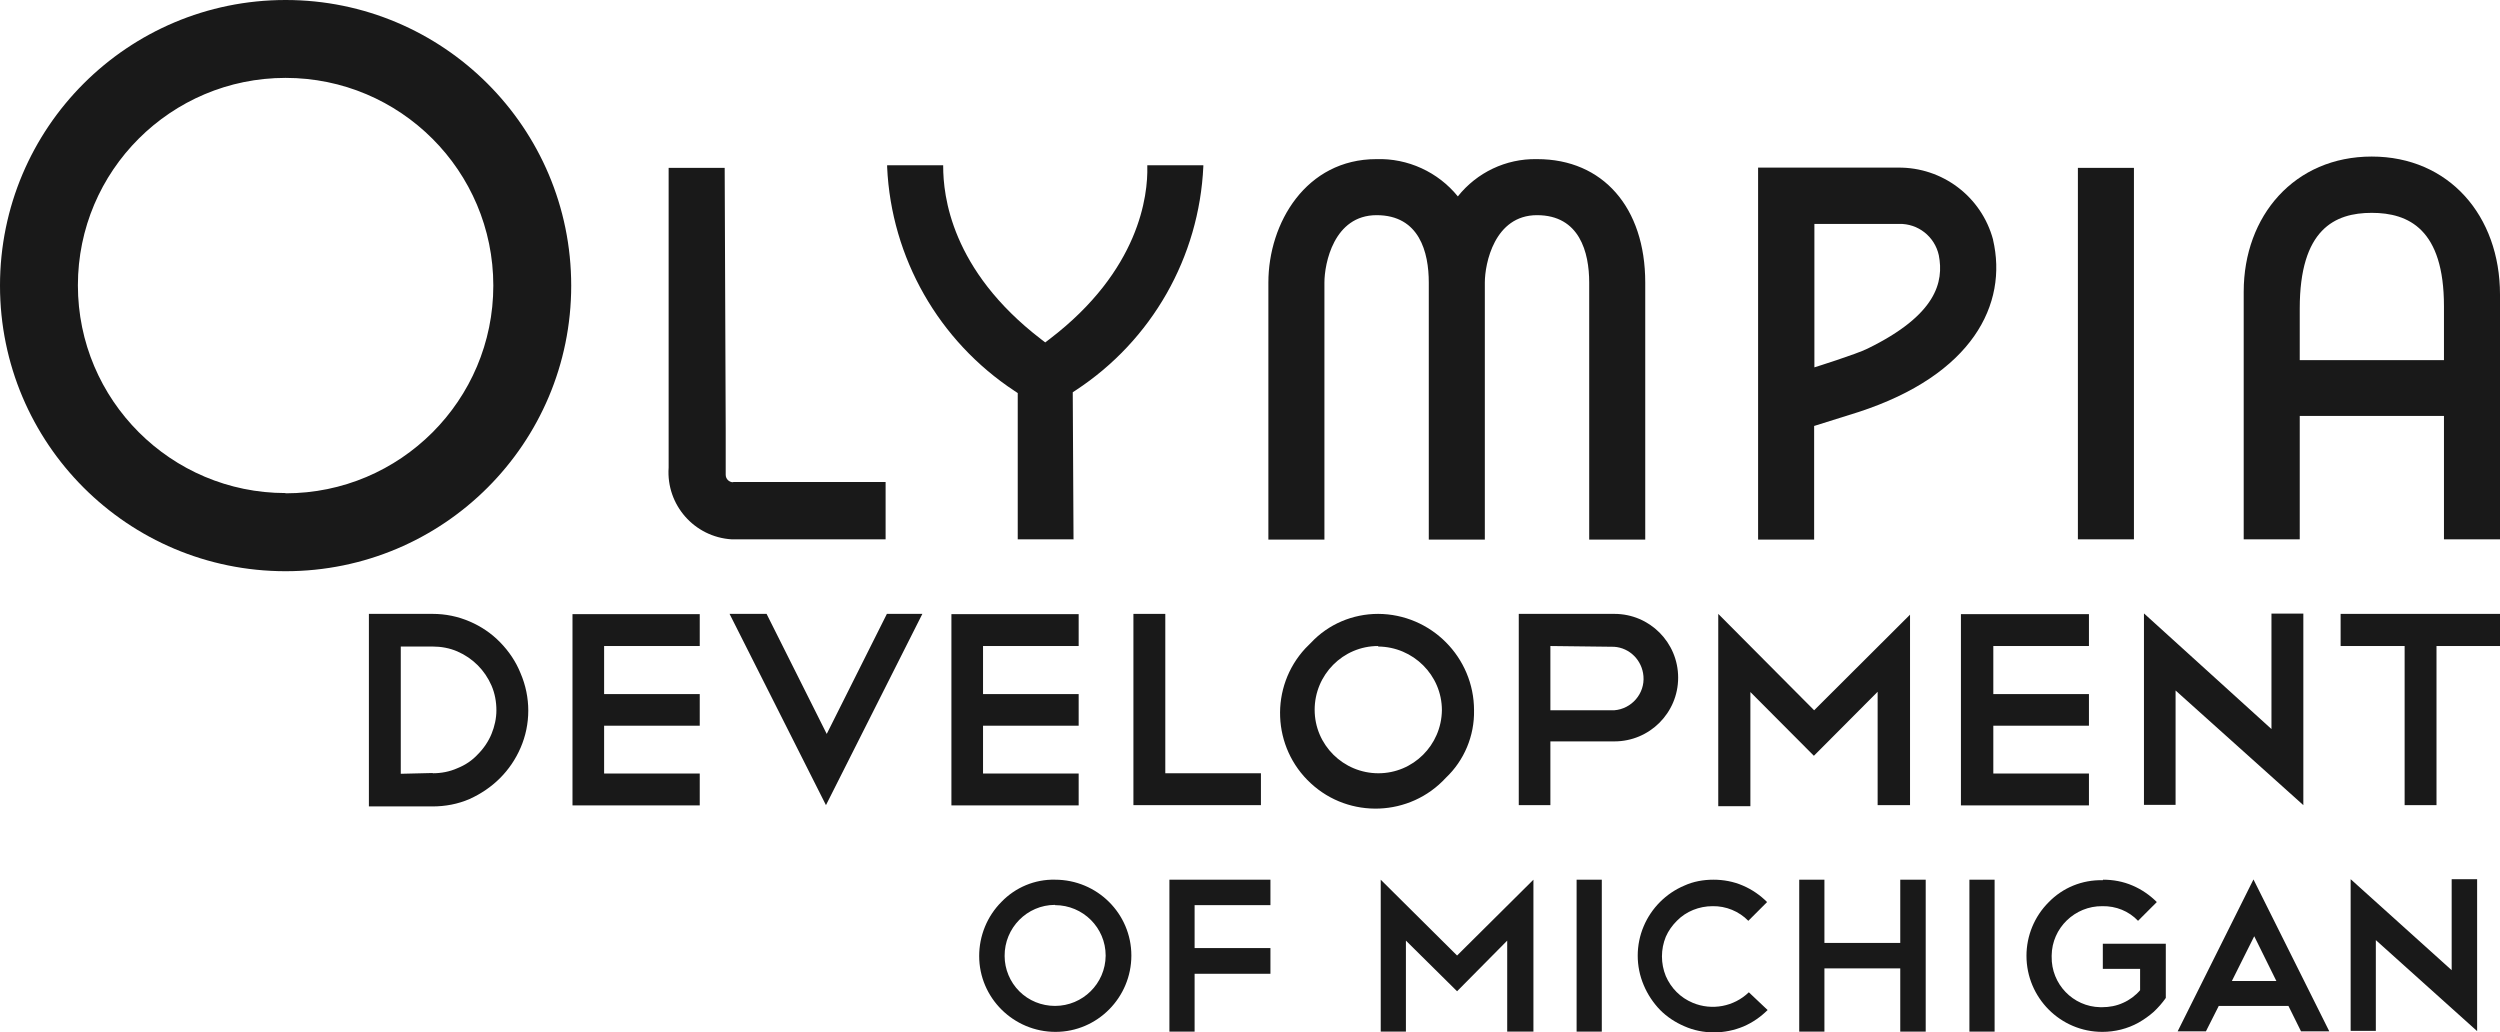<?xml version="1.0" encoding="UTF-8"?>
<svg xmlns="http://www.w3.org/2000/svg" id="Layer_2" viewBox="0 0 97.25 40.16">
  <defs>
    <style>.cls-1{fill:#191919;}</style>
  </defs>
  <g id="Layer_1-2">
    <g id="Layer_2-2">
      <g id="uuid-6fc1802b-5907-4703-8e43-f6a4e61bc5ca">
        <path class="cls-1" d="M41.04,34.22c1.64,0,2.97,1.32,2.97,2.95s-1.32,2.97-2.95,2.97-2.97-1.32-2.97-2.95c0-.79.31-1.55.87-2.11.54-.56,1.3-.88,2.08-.86ZM41.04,35.2c-1.09,0-1.97.9-1.96,1.99,0,.51.21,1.01.57,1.37.37.37.87.57,1.39.57,1.08,0,1.96-.87,1.97-1.95,0,0,0,0,0-.01,0-1.08-.88-1.96-1.97-1.96Z"></path>
        <path class="cls-1" d="M49.42,34.22v.99h-2.95v1.67h2.95v1h-2.95v2.25h-.98v-5.91h3.93Z"></path>
        <path class="cls-1" d="M54.69,36.59v3.54h-.98v-5.91l2.97,2.95,2.97-2.95v5.91h-1.02v-3.54l-1.95,1.97-1.99-1.97Z"></path>
        <path class="cls-1" d="M61.33,34.22h.98v5.91h-.98v-5.91Z"></path>
        <path class="cls-1" d="M66.65,34.22c.39,0,.78.07,1.15.23.35.15.67.37.94.64l-.73.73c-.36-.37-.87-.58-1.39-.57-.52,0-1.03.2-1.39.57-.18.18-.33.39-.43.62-.2.49-.2,1.04,0,1.53.1.23.24.44.42.62.18.18.39.32.63.42.74.31,1.6.15,2.18-.41l.73.69c-.27.27-.59.49-.94.64-.36.15-.75.23-1.15.23-.4,0-.79-.08-1.15-.24-.35-.15-.67-.36-.94-.63-.27-.28-.49-.61-.64-.97-.31-.73-.31-1.56,0-2.29.3-.71.87-1.28,1.58-1.58.35-.16.74-.23,1.13-.23Z"></path>
        <path class="cls-1" d="M69.99,34.22h.98v2.46h2.95v-2.46h.99v5.91h-.99v-2.46h-2.95v2.46h-.98v-5.91Z"></path>
        <path class="cls-1" d="M76.61,34.22h.98v5.91h-.98v-5.91Z"></path>
        <path class="cls-1" d="M81.81,34.22c.39,0,.78.07,1.15.23.35.15.67.37.94.64l-.73.73c-.36-.38-.86-.58-1.39-.57-1.07-.01-1.96.85-1.97,1.92,0,.01,0,.02,0,.04-.02,1.07.83,1.95,1.89,1.97.02,0,.05,0,.07,0,.28,0,.56-.05.82-.17.25-.11.48-.28.66-.49v-.83h-1.45v-.98h2.45v2.11c-.14.2-.3.38-.47.54-.18.16-.38.3-.59.42-.43.24-.92.36-1.41.36-1.63,0-2.95-1.33-2.95-2.96,0-.78.31-1.53.86-2.08.55-.57,1.31-.88,2.11-.86Z"></path>
        <path class="cls-1" d="M89.03,39.13h-2.72l-.5.99h-1.1l2.95-5.91,2.95,5.91h-1.1l-.49-.99ZM86.81,38.16h1.74l-.86-1.74-.87,1.74Z"></path>
        <path class="cls-1" d="M91.44,34.2l3.93,3.54v-3.54h.99v5.91h0l-3.94-3.54v3.53h-.98v-5.89Z"></path>
        <path class="cls-1" d="M14.35,23.88h2.48c.5,0,.99.1,1.45.3.44.19.84.46,1.18.81.34.35.61.75.79,1.2.4.93.4,1.98,0,2.9-.19.44-.46.84-.8,1.18-.34.34-.74.61-1.18.81-.46.2-.95.29-1.45.29h-2.47v-7.48ZM16.83,30.08c.33,0,.66-.06.97-.2.3-.12.57-.3.79-.54.23-.23.41-.5.53-.79.12-.29.19-.61.19-.92,0-.33-.06-.66-.19-.96-.26-.6-.73-1.07-1.33-1.33-.3-.13-.63-.19-.96-.19h-1.24v4.95l1.24-.03Z"></path>
        <path class="cls-1" d="M27.22,23.88v1.25h-3.72v1.87h3.72v1.23h-3.72v1.86h3.72v1.24h-4.95v-7.44h4.95Z"></path>
        <path class="cls-1" d="M29.82,23.88l2.34,4.67,2.34-4.67h1.38l-3.75,7.44-3.75-7.44h1.45Z"></path>
        <path class="cls-1" d="M41.96,23.88v1.25h-3.72v1.87h3.72v1.23h-3.72v1.86h3.72v1.24h-4.95v-7.44h4.95Z"></path>
        <path class="cls-1" d="M44.1,23.88h1.23v6.2h3.72v1.24h-4.96v-7.44Z"></path>
        <path class="cls-1" d="M53.61,23.88c2.06.01,3.73,1.69,3.73,3.75.02.99-.38,1.95-1.1,2.63-1.39,1.51-3.75,1.6-5.25.21-1.51-1.39-1.6-3.75-.21-5.25.07-.07.14-.14.21-.21.68-.73,1.63-1.13,2.62-1.13ZM53.61,25.13c-1.37,0-2.47,1.12-2.47,2.48,0,1.37,1.12,2.47,2.48,2.47,1.35,0,2.45-1.09,2.47-2.45,0-1.37-1.12-2.47-2.48-2.48v-.03Z"></path>
        <path class="cls-1" d="M60.31,28.84v2.48h-1.23v-7.44h3.72c1.37,0,2.48,1.11,2.48,2.48,0,1.37-1.11,2.48-2.48,2.48h-2.48ZM60.31,25.13v2.5h2.48c.68-.05,1.2-.65,1.14-1.33-.05-.61-.53-1.1-1.14-1.14l-2.48-.03Z"></path>
        <path class="cls-1" d="M68.09,26.91v4.45h-1.25v-7.48l3.73,3.75,3.73-3.72v7.41h-1.26v-4.41l-2.48,2.49-2.48-2.49Z"></path>
        <path class="cls-1" d="M81.26,23.88v1.25h-3.72v1.87h3.72v1.23h-3.72v1.86h3.72v1.24h-4.98v-7.44h4.98Z"></path>
        <path class="cls-1" d="M83.41,23.87l4.95,4.49v-4.49h1.24v7.45l-4.97-4.46v4.45h-1.23v-7.44Z"></path>
        <path class="cls-1" d="M91.05,23.88h6.21v1.25h-2.48v6.19h-1.24v-6.19h-2.49v-1.25Z"></path>
        <path class="cls-1" d="M80.83,20.98h2.18V6.53h-2.18v14.45Z"></path>
        <path class="cls-1" d="M41.77,20.98h-2.18v-5.69l-.12-.08c-2.95-1.94-4.8-5.18-4.96-8.71v-.07h2.18v.04c0,1.13.3,4.03,3.8,6.72l.17.13.17-.13c3.5-2.67,3.83-5.59,3.8-6.72v-.04h2.18v.04c-.16,3.53-2,6.77-4.96,8.71l-.12.08.03,5.71Z"></path>
        <path class="cls-1" d="M59.77,6.19c-1.19-.02-2.32.52-3.06,1.45-.77-.95-1.95-1.49-3.17-1.45-2.73,0-4.2,2.48-4.2,4.8v10h2.18v-10c0-.73.36-2.62,2.03-2.62s2.03,1.45,2.03,2.62v10h2.18v-10c0-.73.37-2.62,2.03-2.62s2.03,1.45,2.03,2.62v10h2.18v-10c0-2.92-1.65-4.8-4.2-4.8Z"></path>
        <path class="cls-1" d="M77.53,9.32c-.45-1.67-1.97-2.82-3.7-2.8h-5.44v14.47h2.18v-4.42l1.72-.54c4.45-1.45,5.82-4.2,5.24-6.7ZM72.65,13.56c-.44.22-2.07.73-2.07.73v-5.58h3.29c.74-.02,1.39.49,1.55,1.22.2,1.04-.09,2.32-2.77,3.63Z"></path>
        <path class="cls-1" d="M95.07,20.98h2.18v-9.52c0-3.07-1.99-5.37-4.99-5.37s-4.98,2.3-4.98,5.26v9.63h2.18v-4.8h5.61v4.8ZM95.07,14.01h-5.61v-2.01c0-3.08,1.36-3.72,2.8-3.72s2.81.64,2.81,3.63v2.11Z"></path>
        <path class="cls-1" d="M28.52,18.76c-.16,0-.29-.13-.29-.29h0v-1.73l-.04-10.21h-2.18v11.66c-.1,1.45,1,2.7,2.45,2.79.11,0,.23,0,.34,0h5.65v-2.23h-5.93Z"></path>
      </g>
      <path class="cls-1" d="M11.11,0C4.97,0,0,4.97,0,11.11s4.97,11.11,11.11,11.11,11.11-4.97,11.11-11.11S17.24,0,11.11,0ZM11.11,19.18c-4.46,0-8.08-3.62-8.08-8.08S6.65,3.03,11.11,3.03s8.08,3.62,8.08,8.08-3.62,8.08-8.08,8.08Z"></path>
    </g>
  </g>
</svg>
